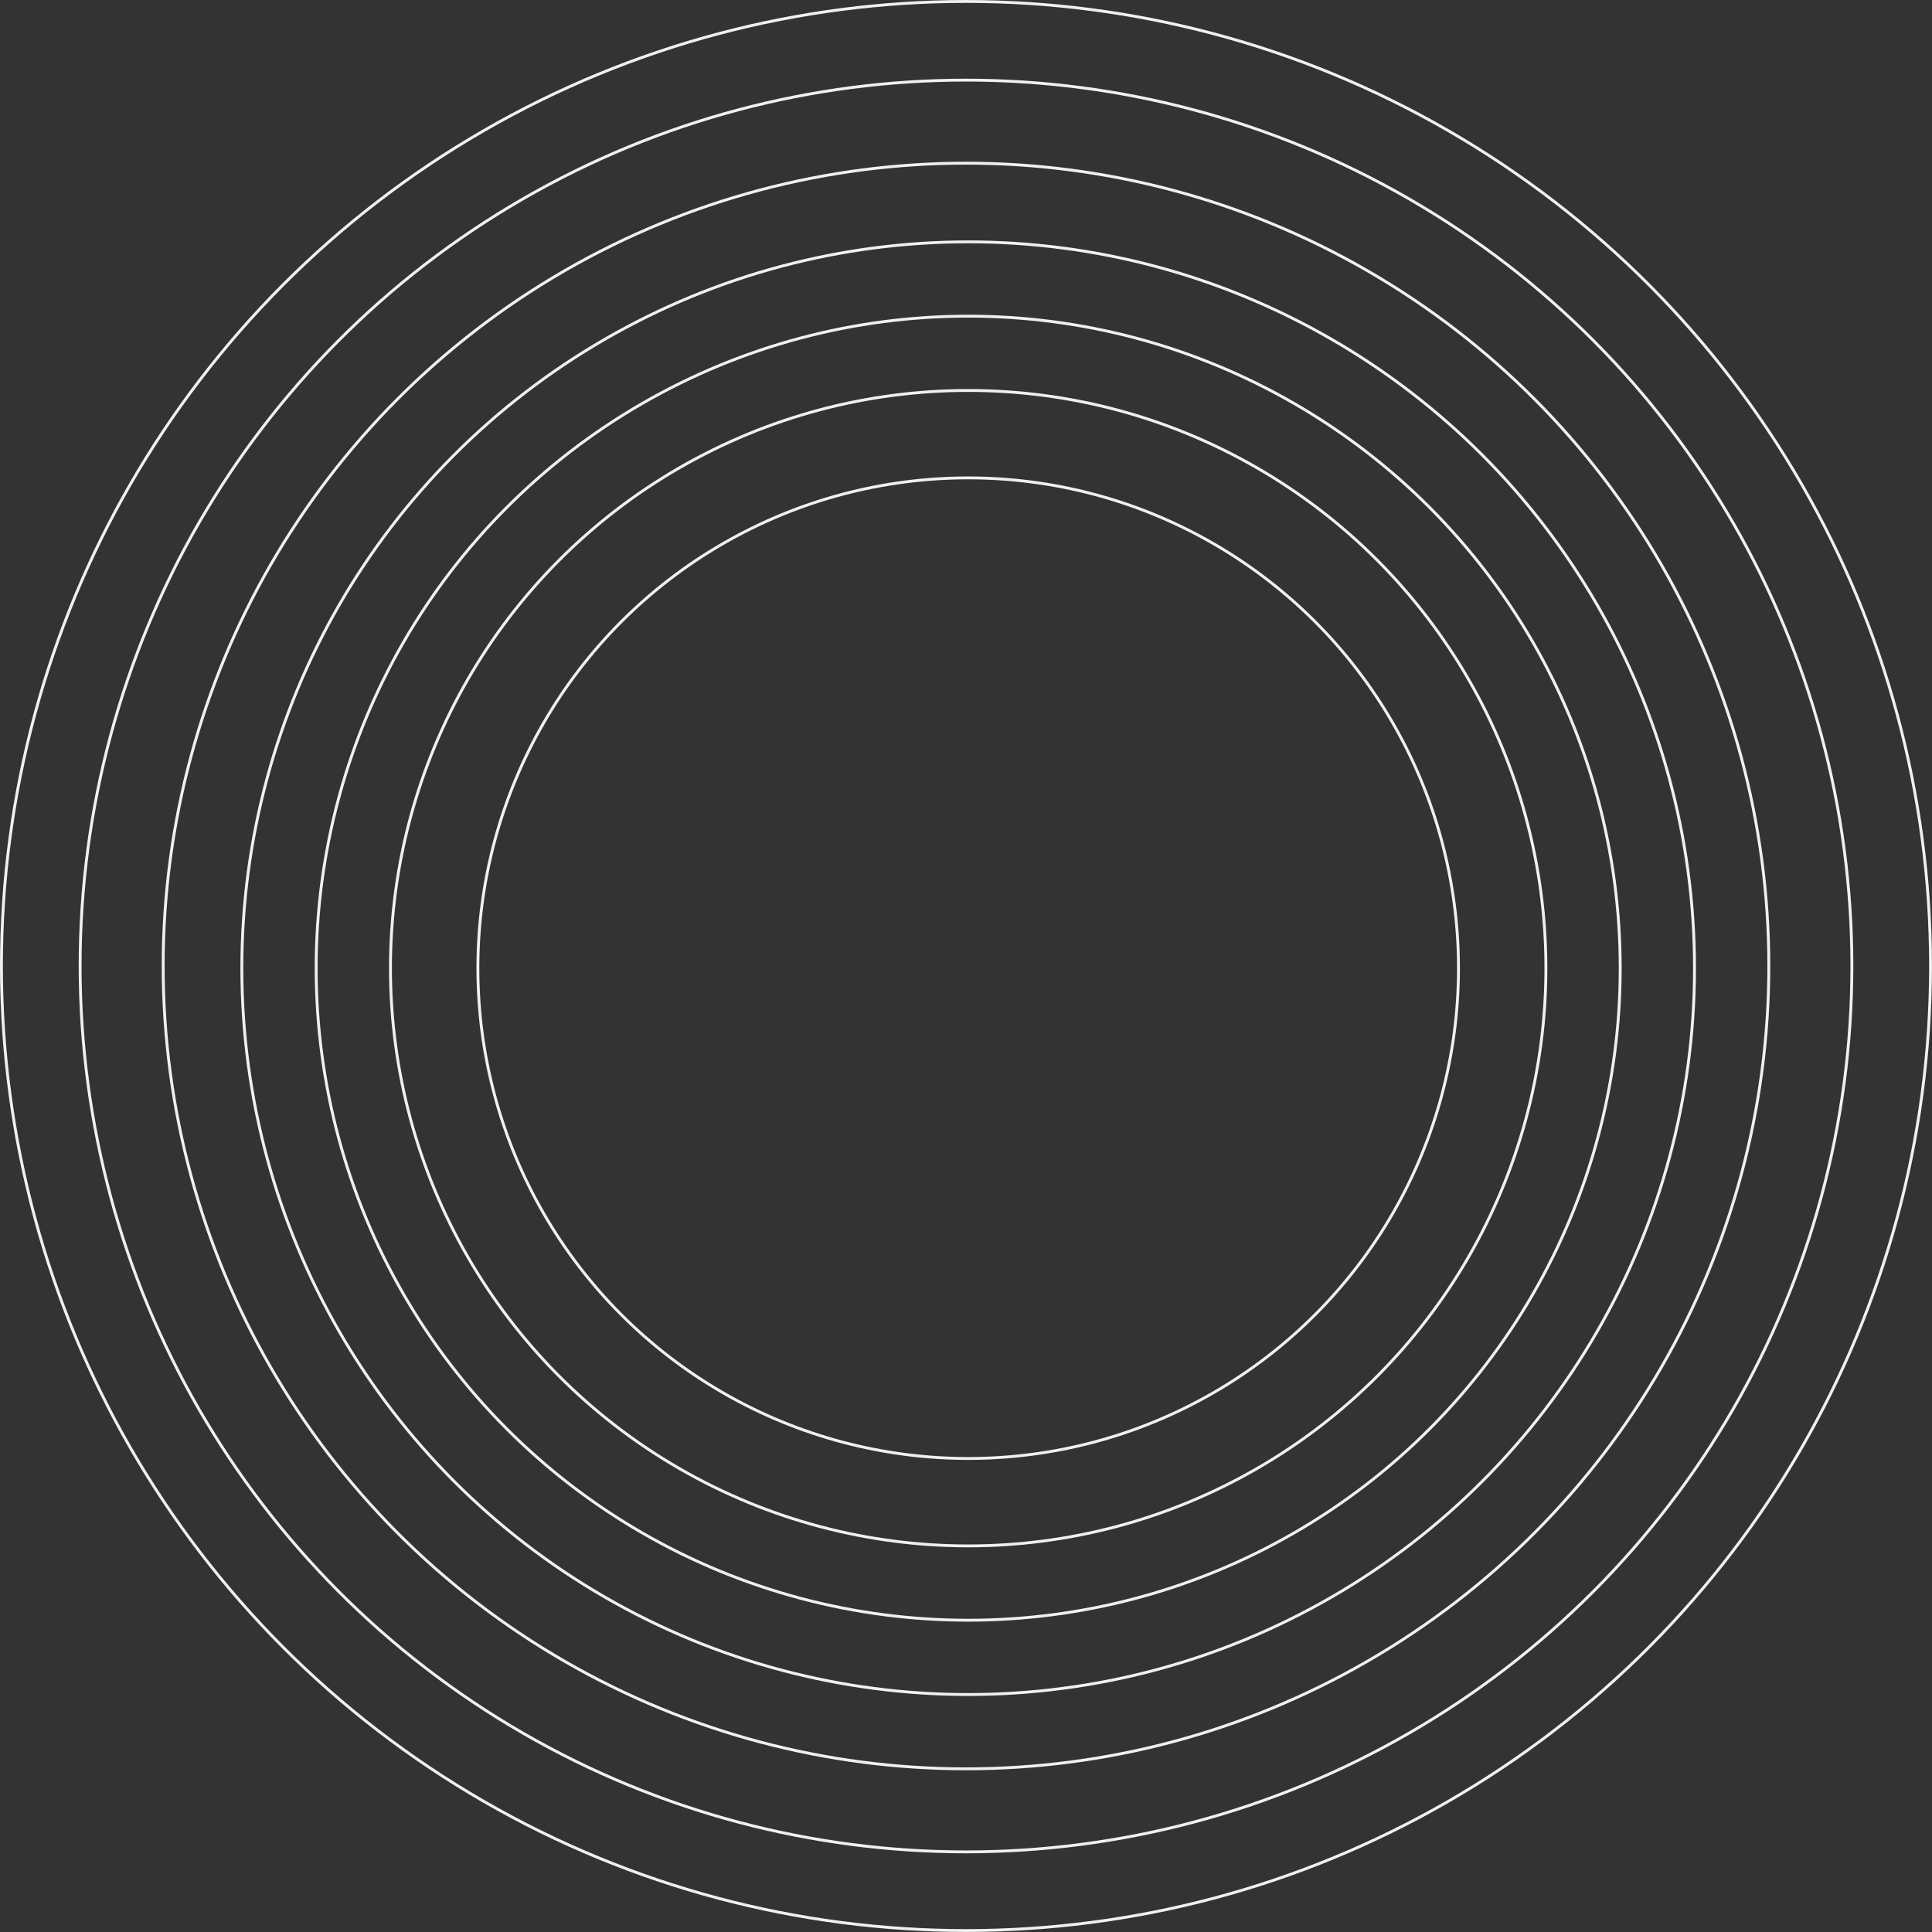 <svg width="671" height="671" viewBox="0 0 671 671" fill="none" xmlns="http://www.w3.org/2000/svg">
<rect x="0" y="0" width="671" height="671" fill="#333333" stroke="none"/>
<circle cx="335.5" cy="335.5" r="335" stroke="#F1F0F0"/>
<circle cx="335.5" cy="335.5" r="307.674" stroke="#F1F0F0"/>
<circle cx="335.5" cy="335.5" r="278.83" stroke="#F1F0F0"/>
<circle cx="336.259" cy="336.259" r="252.264" stroke="#F1F0F0"/>
<circle cx="336.259" cy="336.259" r="226.456" stroke="#F1F0F0"/>
<circle cx="336.259" cy="336.259" r="200.648" stroke="#F1F0F0"/>
<circle cx="336.259" cy="336.259" r="170.286" stroke="#F1F0F0"/>
</svg>
